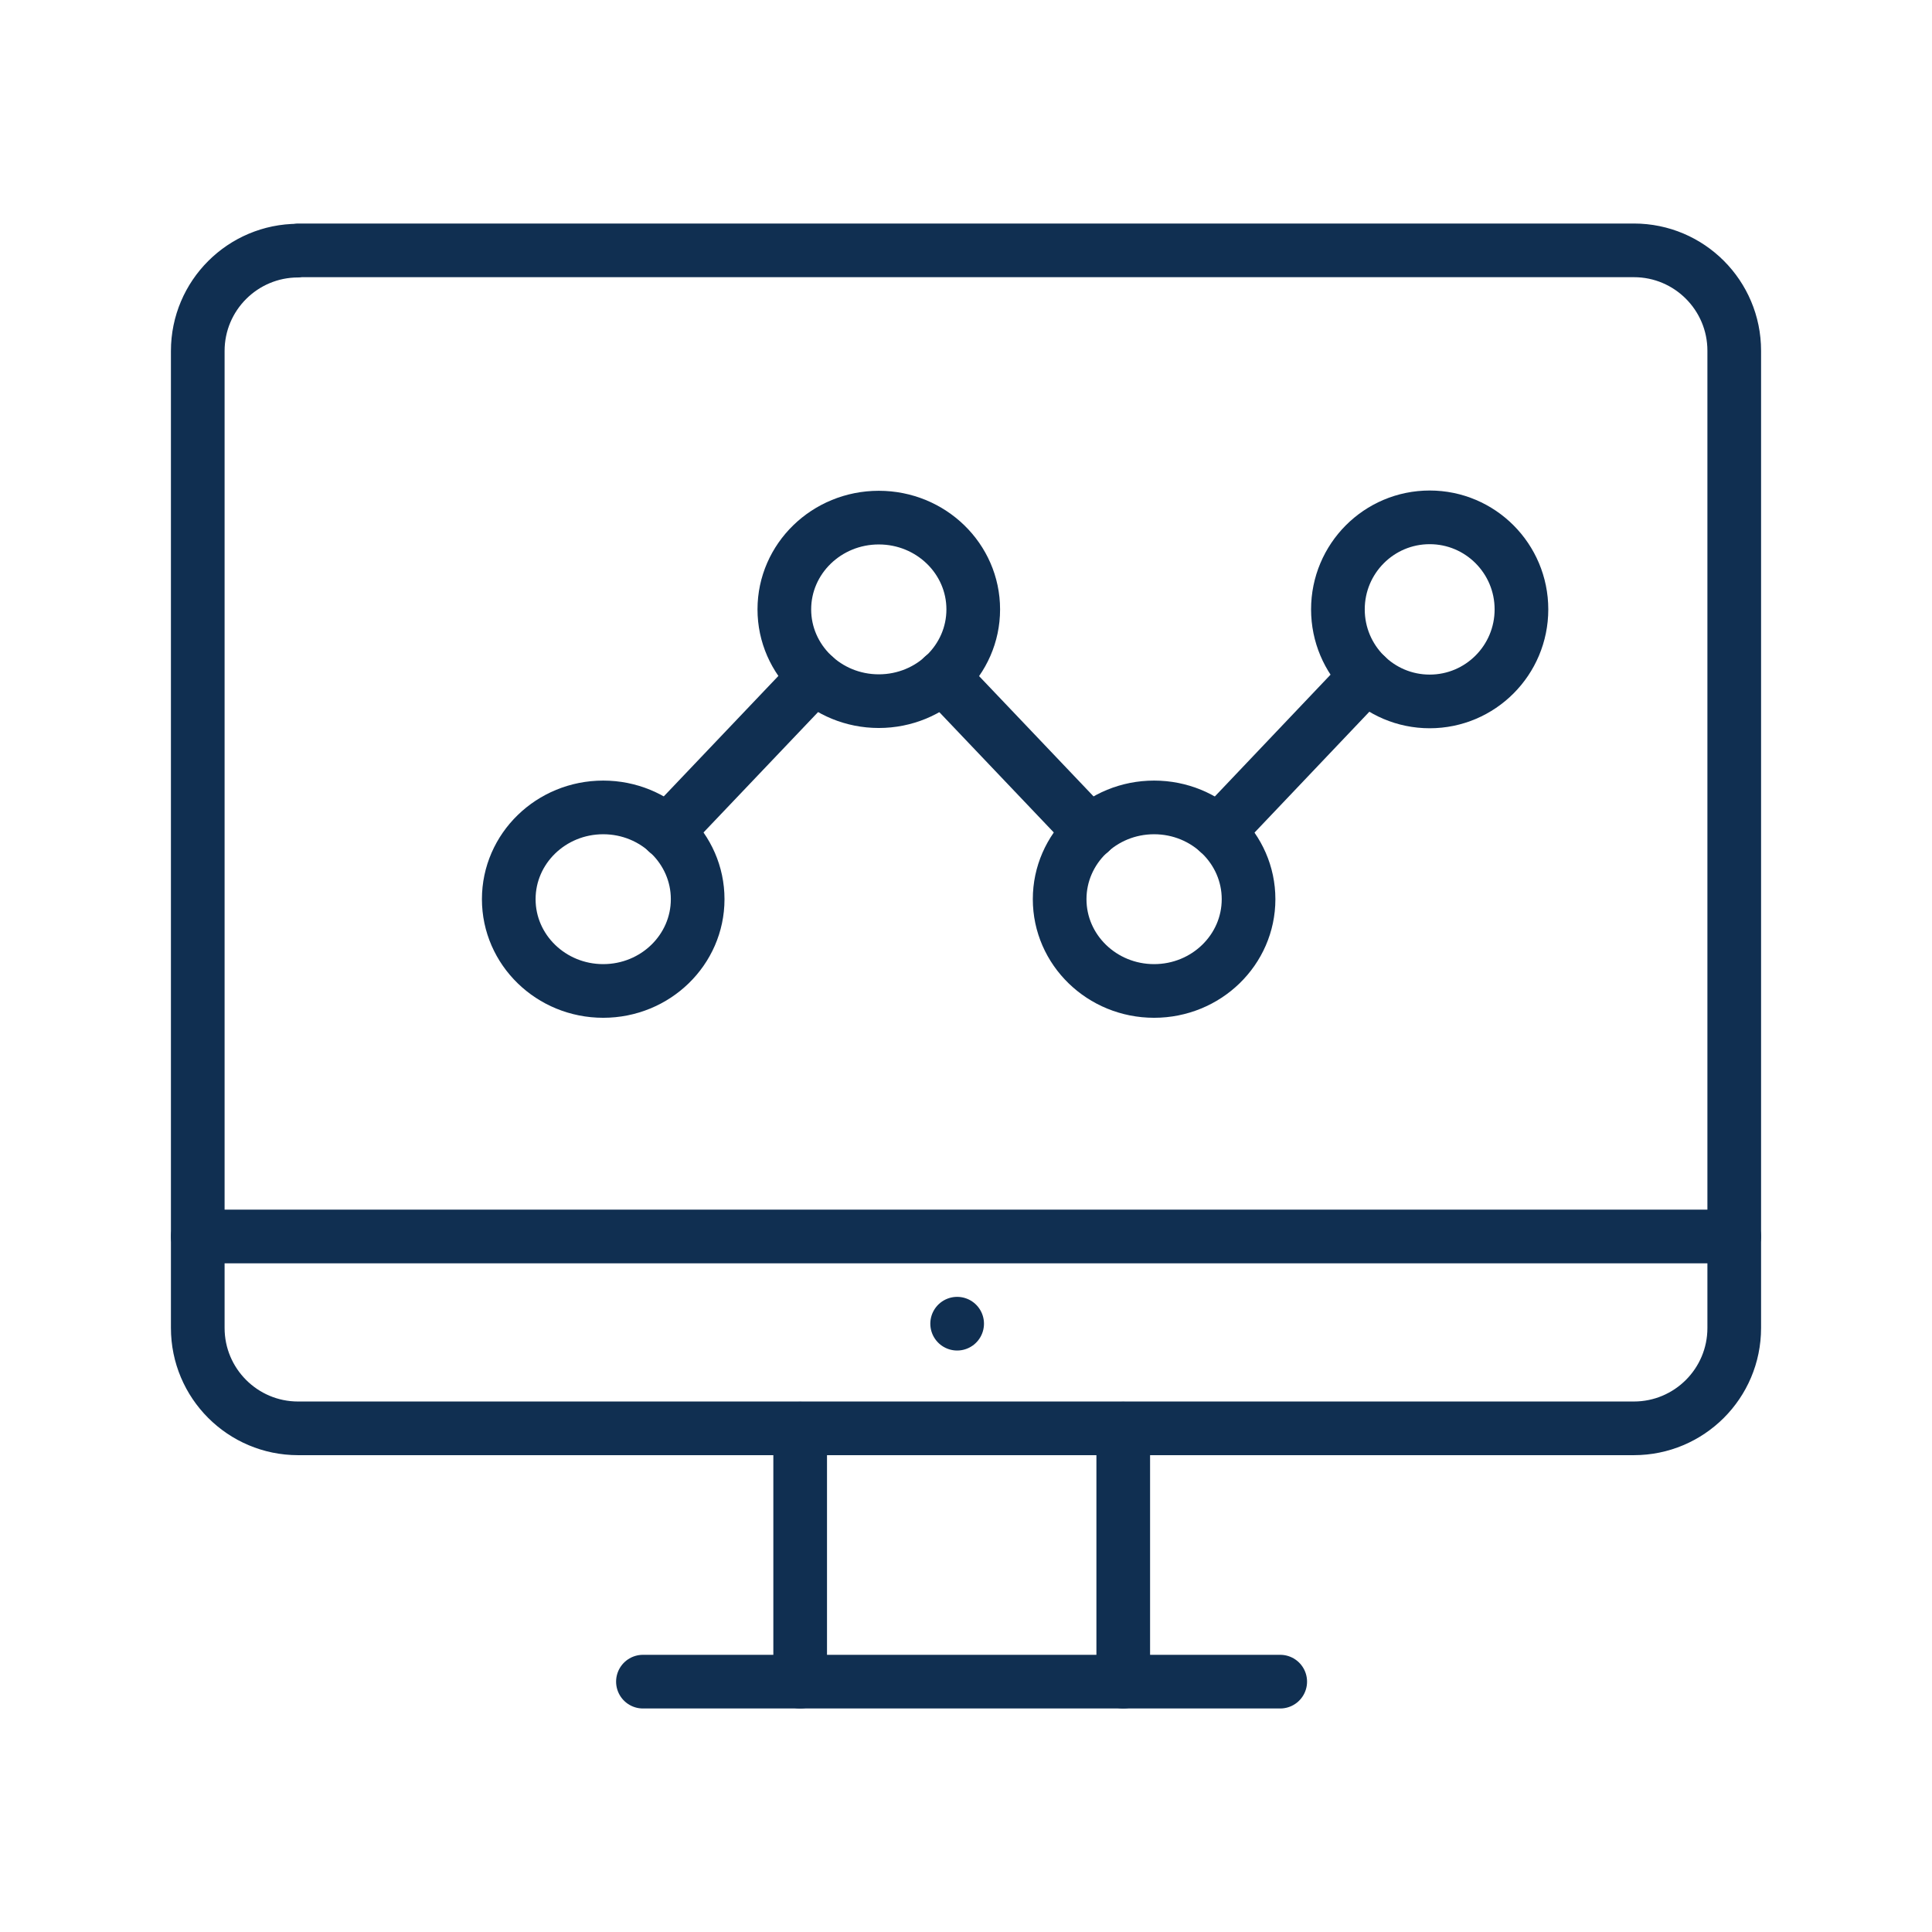 <?xml version="1.0" encoding="UTF-8"?>
<svg id="icons" xmlns="http://www.w3.org/2000/svg" viewBox="0 0 72 72">
  <defs>
    <style>
      .cls-1 {
        fill: none;
        stroke: #102f51;
        stroke-linecap: round;
        stroke-linejoin: round;
        stroke-width: 2px;
      }
    </style>
  </defs>
  <g>
    <path class="cls-1" d="M11.11,9.33h49.78c2.07,0,3.74,1.68,3.74,3.74v36.42c0,2.07-1.68,3.74-3.74,3.74H11.11c-2.07,0-3.74-1.68-3.74-3.74V13.08c0-2.07,1.68-3.74,3.74-3.74Z"/>
    <line class="cls-1" x1="7.37" y1="46.08" x2="64.63" y2="46.08"/>
    <line class="cls-1" x1="29.82" y1="53.24" x2="29.82" y2="62.67"/>
    <line class="cls-1" x1="41.86" y1="53.24" x2="41.86" y2="62.67"/>
    <line class="cls-1" x1="23.96" y1="62.67" x2="47.71" y2="62.67"/>
    <rect class="cls-1" x="35.67" y="49.33"/>
  </g>
  <g>
    <line class="cls-1" x1="50.92" y1="25.19" x2="45.4" y2="31"/>
    <line class="cls-1" x1="40.63" y1="31" x2="35.13" y2="25.22"/>
    <line class="cls-1" x1="30.36" y1="25.22" x2="24.86" y2="31"/>
    <ellipse class="cls-1" cx="22.48" cy="33.51" rx="3.52" ry="3.42"/>
    <ellipse class="cls-1" cx="32.75" cy="22.71" rx="3.52" ry="3.42"/>
    <ellipse class="cls-1" cx="43.01" cy="33.51" rx="3.52" ry="3.42"/>
    <ellipse class="cls-1" cx="53.28" cy="22.71" rx="3.42" ry="3.43"/>
  </g>
</svg>